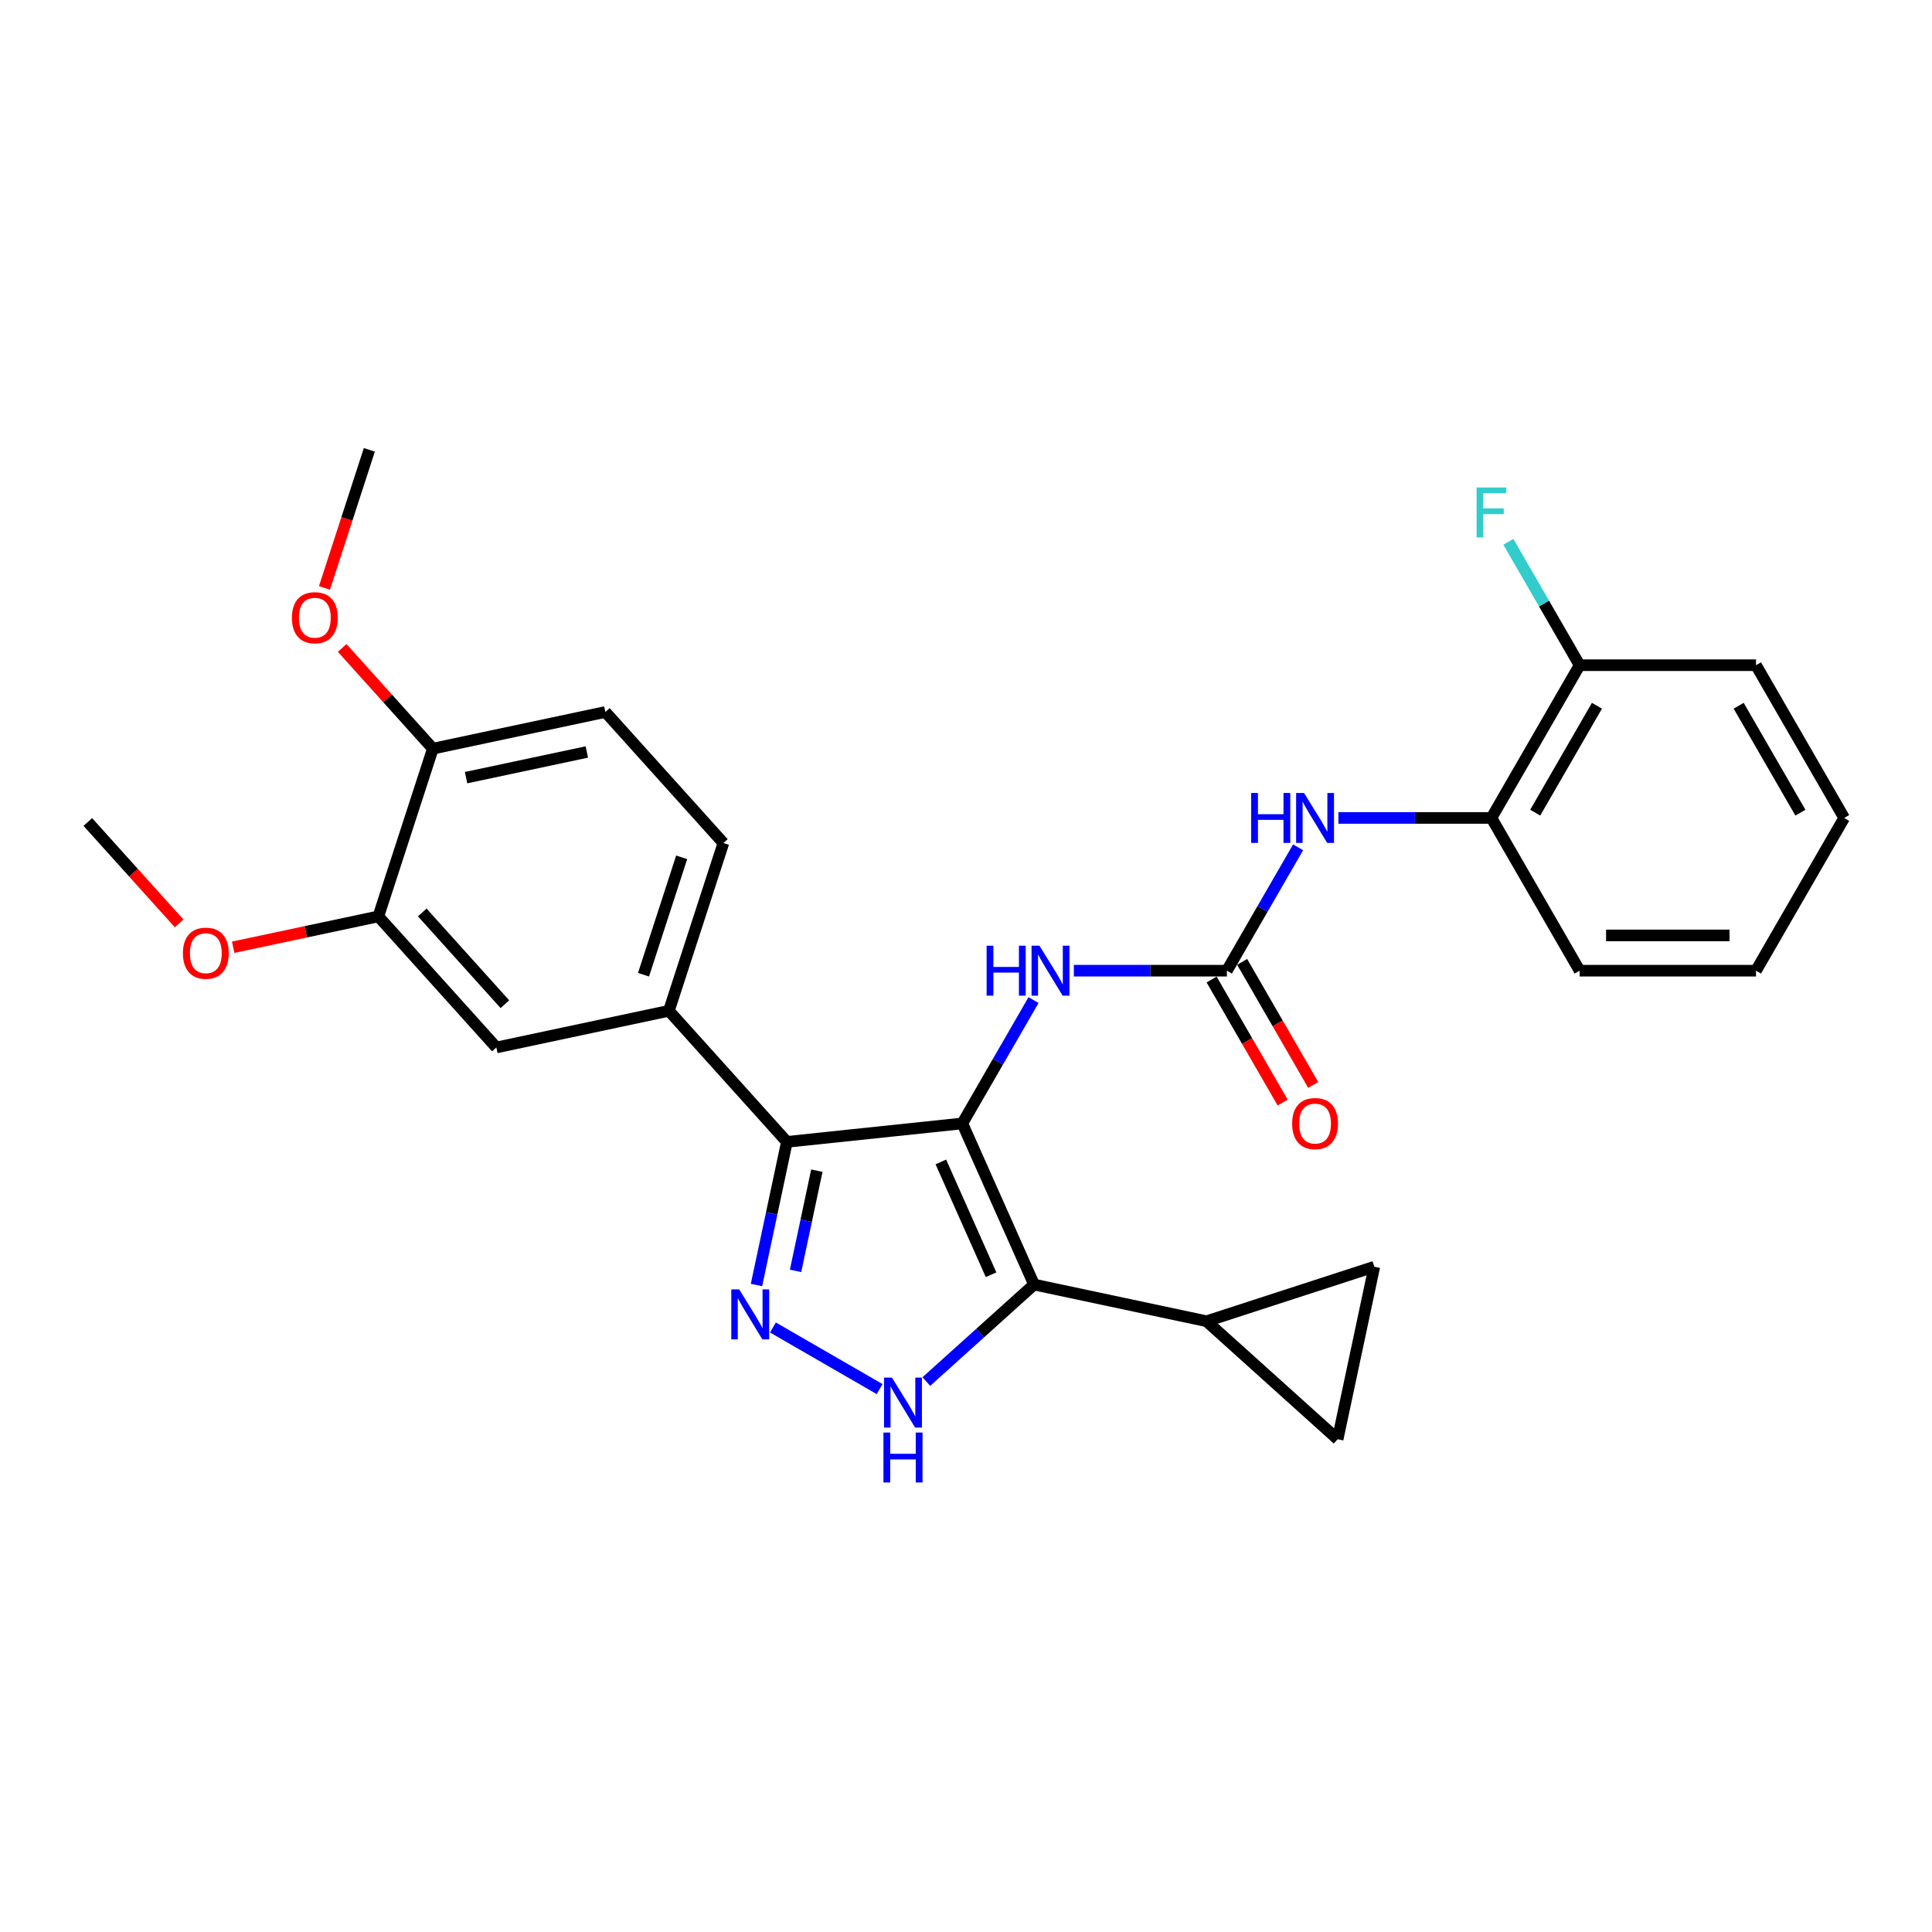 <?xml version='1.0' encoding='iso-8859-1'?>
<svg version='1.1' baseProfile='full'
              xmlns='http://www.w3.org/2000/svg'
                      xmlns:rdkit='http://www.rdkit.org/xml'
                      xmlns:xlink='http://www.w3.org/1999/xlink'
                  xml:space='preserve'
width='1000px' height='1000px' viewBox='0 0 1000 1000'>
<!-- END OF HEADER -->
<rect style='opacity:1.0;fill:#FFFFFF;stroke:none' width='1000' height='1000' x='0' y='0'> </rect>
<path class='bond-0' d='M 407.302,591.029 L 346.217,523.187' style='fill:none;fill-rule:evenodd;stroke:#000000;stroke-width:6px;stroke-linecap:butt;stroke-linejoin:miter;stroke-opacity:1' />
<path class='bond-1' d='M 407.302,591.029 L 498.092,581.486' style='fill:none;fill-rule:evenodd;stroke:#000000;stroke-width:6px;stroke-linecap:butt;stroke-linejoin:miter;stroke-opacity:1' />
<path class='bond-2' d='M 407.302,591.029 L 399.428,628.072' style='fill:none;fill-rule:evenodd;stroke:#000000;stroke-width:6px;stroke-linecap:butt;stroke-linejoin:miter;stroke-opacity:1' />
<path class='bond-2' d='M 399.428,628.072 L 391.554,665.115' style='fill:none;fill-rule:evenodd;stroke:#0000FF;stroke-width:6px;stroke-linecap:butt;stroke-linejoin:miter;stroke-opacity:1' />
<path class='bond-2' d='M 422.799,605.938 L 417.287,631.868' style='fill:none;fill-rule:evenodd;stroke:#000000;stroke-width:6px;stroke-linecap:butt;stroke-linejoin:miter;stroke-opacity:1' />
<path class='bond-2' d='M 417.287,631.868 L 411.776,657.798' style='fill:none;fill-rule:evenodd;stroke:#0000FF;stroke-width:6px;stroke-linecap:butt;stroke-linejoin:miter;stroke-opacity:1' />
<path class='bond-3' d='M 498.092,581.486 L 535.224,664.884' style='fill:none;fill-rule:evenodd;stroke:#000000;stroke-width:6px;stroke-linecap:butt;stroke-linejoin:miter;stroke-opacity:1' />
<path class='bond-3' d='M 486.982,601.422 L 512.974,659.801' style='fill:none;fill-rule:evenodd;stroke:#000000;stroke-width:6px;stroke-linecap:butt;stroke-linejoin:miter;stroke-opacity:1' />
<path class='bond-4' d='M 498.092,581.486 L 516.525,549.561' style='fill:none;fill-rule:evenodd;stroke:#000000;stroke-width:6px;stroke-linecap:butt;stroke-linejoin:miter;stroke-opacity:1' />
<path class='bond-4' d='M 516.525,549.561 L 534.957,517.635' style='fill:none;fill-rule:evenodd;stroke:#0000FF;stroke-width:6px;stroke-linecap:butt;stroke-linejoin:miter;stroke-opacity:1' />
<path class='bond-5' d='M 535.224,664.884 L 507.346,689.985' style='fill:none;fill-rule:evenodd;stroke:#000000;stroke-width:6px;stroke-linecap:butt;stroke-linejoin:miter;stroke-opacity:1' />
<path class='bond-5' d='M 507.346,689.985 L 479.468,715.087' style='fill:none;fill-rule:evenodd;stroke:#0000FF;stroke-width:6px;stroke-linecap:butt;stroke-linejoin:miter;stroke-opacity:1' />
<path class='bond-6' d='M 535.224,664.884 L 624.519,683.865' style='fill:none;fill-rule:evenodd;stroke:#000000;stroke-width:6px;stroke-linecap:butt;stroke-linejoin:miter;stroke-opacity:1' />
<path class='bond-7' d='M 455.295,718.991 L 400.06,687.101' style='fill:none;fill-rule:evenodd;stroke:#0000FF;stroke-width:6px;stroke-linecap:butt;stroke-linejoin:miter;stroke-opacity:1' />
<path class='bond-8' d='M 771.964,423.366 L 817.61,344.306' style='fill:none;fill-rule:evenodd;stroke:#000000;stroke-width:6px;stroke-linecap:butt;stroke-linejoin:miter;stroke-opacity:1' />
<path class='bond-8' d='M 794.623,420.636 L 826.575,365.294' style='fill:none;fill-rule:evenodd;stroke:#000000;stroke-width:6px;stroke-linecap:butt;stroke-linejoin:miter;stroke-opacity:1' />
<path class='bond-9' d='M 771.964,423.366 L 817.61,502.426' style='fill:none;fill-rule:evenodd;stroke:#000000;stroke-width:6px;stroke-linecap:butt;stroke-linejoin:miter;stroke-opacity:1' />
<path class='bond-10' d='M 771.964,423.366 L 732.362,423.366' style='fill:none;fill-rule:evenodd;stroke:#000000;stroke-width:6px;stroke-linecap:butt;stroke-linejoin:miter;stroke-opacity:1' />
<path class='bond-10' d='M 732.362,423.366 L 692.761,423.366' style='fill:none;fill-rule:evenodd;stroke:#0000FF;stroke-width:6px;stroke-linecap:butt;stroke-linejoin:miter;stroke-opacity:1' />
<path class='bond-11' d='M 555.825,502.426 L 595.426,502.426' style='fill:none;fill-rule:evenodd;stroke:#0000FF;stroke-width:6px;stroke-linecap:butt;stroke-linejoin:miter;stroke-opacity:1' />
<path class='bond-11' d='M 595.426,502.426 L 635.028,502.426' style='fill:none;fill-rule:evenodd;stroke:#000000;stroke-width:6px;stroke-linecap:butt;stroke-linejoin:miter;stroke-opacity:1' />
<path class='bond-12' d='M 635.028,502.426 L 653.461,470.501' style='fill:none;fill-rule:evenodd;stroke:#000000;stroke-width:6px;stroke-linecap:butt;stroke-linejoin:miter;stroke-opacity:1' />
<path class='bond-12' d='M 653.461,470.501 L 671.893,438.575' style='fill:none;fill-rule:evenodd;stroke:#0000FF;stroke-width:6px;stroke-linecap:butt;stroke-linejoin:miter;stroke-opacity:1' />
<path class='bond-13' d='M 627.122,506.991 L 645.512,538.843' style='fill:none;fill-rule:evenodd;stroke:#000000;stroke-width:6px;stroke-linecap:butt;stroke-linejoin:miter;stroke-opacity:1' />
<path class='bond-13' d='M 645.512,538.843 L 663.902,570.696' style='fill:none;fill-rule:evenodd;stroke:#FF0000;stroke-width:6px;stroke-linecap:butt;stroke-linejoin:miter;stroke-opacity:1' />
<path class='bond-13' d='M 642.934,497.862 L 661.324,529.714' style='fill:none;fill-rule:evenodd;stroke:#000000;stroke-width:6px;stroke-linecap:butt;stroke-linejoin:miter;stroke-opacity:1' />
<path class='bond-13' d='M 661.324,529.714 L 679.714,561.567' style='fill:none;fill-rule:evenodd;stroke:#FF0000;stroke-width:6px;stroke-linecap:butt;stroke-linejoin:miter;stroke-opacity:1' />
<path class='bond-14' d='M 817.61,344.306 L 799.177,312.381' style='fill:none;fill-rule:evenodd;stroke:#000000;stroke-width:6px;stroke-linecap:butt;stroke-linejoin:miter;stroke-opacity:1' />
<path class='bond-14' d='M 799.177,312.381 L 780.745,280.455' style='fill:none;fill-rule:evenodd;stroke:#33CCCC;stroke-width:6px;stroke-linecap:butt;stroke-linejoin:miter;stroke-opacity:1' />
<path class='bond-15' d='M 817.61,344.306 L 908.9,344.306' style='fill:none;fill-rule:evenodd;stroke:#000000;stroke-width:6px;stroke-linecap:butt;stroke-linejoin:miter;stroke-opacity:1' />
<path class='bond-16' d='M 624.519,683.865 L 711.342,655.654' style='fill:none;fill-rule:evenodd;stroke:#000000;stroke-width:6px;stroke-linecap:butt;stroke-linejoin:miter;stroke-opacity:1' />
<path class='bond-17' d='M 624.519,683.865 L 692.361,744.95' style='fill:none;fill-rule:evenodd;stroke:#000000;stroke-width:6px;stroke-linecap:butt;stroke-linejoin:miter;stroke-opacity:1' />
<path class='bond-18' d='M 711.342,655.654 L 692.361,744.95' style='fill:none;fill-rule:evenodd;stroke:#000000;stroke-width:6px;stroke-linecap:butt;stroke-linejoin:miter;stroke-opacity:1' />
<path class='bond-19' d='M 346.217,523.187 L 374.427,436.364' style='fill:none;fill-rule:evenodd;stroke:#000000;stroke-width:6px;stroke-linecap:butt;stroke-linejoin:miter;stroke-opacity:1' />
<path class='bond-19' d='M 333.084,504.521 L 352.831,443.745' style='fill:none;fill-rule:evenodd;stroke:#000000;stroke-width:6px;stroke-linecap:butt;stroke-linejoin:miter;stroke-opacity:1' />
<path class='bond-20' d='M 346.217,523.187 L 256.921,542.167' style='fill:none;fill-rule:evenodd;stroke:#000000;stroke-width:6px;stroke-linecap:butt;stroke-linejoin:miter;stroke-opacity:1' />
<path class='bond-21' d='M 374.427,436.364 L 313.342,368.522' style='fill:none;fill-rule:evenodd;stroke:#000000;stroke-width:6px;stroke-linecap:butt;stroke-linejoin:miter;stroke-opacity:1' />
<path class='bond-22' d='M 256.921,542.167 L 195.836,474.325' style='fill:none;fill-rule:evenodd;stroke:#000000;stroke-width:6px;stroke-linecap:butt;stroke-linejoin:miter;stroke-opacity:1' />
<path class='bond-22' d='M 261.327,519.774 L 218.567,472.284' style='fill:none;fill-rule:evenodd;stroke:#000000;stroke-width:6px;stroke-linecap:butt;stroke-linejoin:miter;stroke-opacity:1' />
<path class='bond-23' d='M 313.342,368.522 L 224.046,387.502' style='fill:none;fill-rule:evenodd;stroke:#000000;stroke-width:6px;stroke-linecap:butt;stroke-linejoin:miter;stroke-opacity:1' />
<path class='bond-23' d='M 303.743,389.228 L 241.236,402.514' style='fill:none;fill-rule:evenodd;stroke:#000000;stroke-width:6px;stroke-linecap:butt;stroke-linejoin:miter;stroke-opacity:1' />
<path class='bond-24' d='M 195.836,474.325 L 224.046,387.502' style='fill:none;fill-rule:evenodd;stroke:#000000;stroke-width:6px;stroke-linecap:butt;stroke-linejoin:miter;stroke-opacity:1' />
<path class='bond-25' d='M 195.836,474.325 L 158.263,482.311' style='fill:none;fill-rule:evenodd;stroke:#000000;stroke-width:6px;stroke-linecap:butt;stroke-linejoin:miter;stroke-opacity:1' />
<path class='bond-25' d='M 158.263,482.311 L 120.69,490.297' style='fill:none;fill-rule:evenodd;stroke:#FF0000;stroke-width:6px;stroke-linecap:butt;stroke-linejoin:miter;stroke-opacity:1' />
<path class='bond-26' d='M 224.046,387.502 L 200.578,361.439' style='fill:none;fill-rule:evenodd;stroke:#000000;stroke-width:6px;stroke-linecap:butt;stroke-linejoin:miter;stroke-opacity:1' />
<path class='bond-26' d='M 200.578,361.439 L 177.111,335.375' style='fill:none;fill-rule:evenodd;stroke:#FF0000;stroke-width:6px;stroke-linecap:butt;stroke-linejoin:miter;stroke-opacity:1' />
<path class='bond-27' d='M 167.95,304.305 L 179.56,268.571' style='fill:none;fill-rule:evenodd;stroke:#FF0000;stroke-width:6px;stroke-linecap:butt;stroke-linejoin:miter;stroke-opacity:1' />
<path class='bond-27' d='M 179.56,268.571 L 191.171,232.838' style='fill:none;fill-rule:evenodd;stroke:#000000;stroke-width:6px;stroke-linecap:butt;stroke-linejoin:miter;stroke-opacity:1' />
<path class='bond-28' d='M 92.714,477.95 L 69.084,451.707' style='fill:none;fill-rule:evenodd;stroke:#FF0000;stroke-width:6px;stroke-linecap:butt;stroke-linejoin:miter;stroke-opacity:1' />
<path class='bond-28' d='M 69.084,451.707 L 45.455,425.463' style='fill:none;fill-rule:evenodd;stroke:#000000;stroke-width:6px;stroke-linecap:butt;stroke-linejoin:miter;stroke-opacity:1' />
<path class='bond-29' d='M 817.61,502.426 L 908.9,502.426' style='fill:none;fill-rule:evenodd;stroke:#000000;stroke-width:6px;stroke-linecap:butt;stroke-linejoin:miter;stroke-opacity:1' />
<path class='bond-29' d='M 831.303,484.168 L 895.207,484.168' style='fill:none;fill-rule:evenodd;stroke:#000000;stroke-width:6px;stroke-linecap:butt;stroke-linejoin:miter;stroke-opacity:1' />
<path class='bond-30' d='M 908.9,344.306 L 954.545,423.366' style='fill:none;fill-rule:evenodd;stroke:#000000;stroke-width:6px;stroke-linecap:butt;stroke-linejoin:miter;stroke-opacity:1' />
<path class='bond-30' d='M 899.935,365.294 L 931.887,420.636' style='fill:none;fill-rule:evenodd;stroke:#000000;stroke-width:6px;stroke-linecap:butt;stroke-linejoin:miter;stroke-opacity:1' />
<path class='bond-31' d='M 954.545,423.366 L 908.9,502.426' style='fill:none;fill-rule:evenodd;stroke:#000000;stroke-width:6px;stroke-linecap:butt;stroke-linejoin:miter;stroke-opacity:1' />
<path  class='atom-3' d='M 461.667 713.043
L 470.139 726.737
Q 470.978 728.088, 472.329 730.534
Q 473.681 732.981, 473.754 733.127
L 473.754 713.043
L 477.186 713.043
L 477.186 738.896
L 473.644 738.896
L 464.552 723.925
Q 463.493 722.172, 462.361 720.164
Q 461.265 718.155, 460.936 717.534
L 460.936 738.896
L 457.577 738.896
L 457.577 713.043
L 461.667 713.043
' fill='#0000FF'/>
<path  class='atom-3' d='M 457.267 741.482
L 460.772 741.482
L 460.772 752.473
L 473.991 752.473
L 473.991 741.482
L 477.497 741.482
L 477.497 767.335
L 473.991 767.335
L 473.991 755.394
L 460.772 755.394
L 460.772 767.335
L 457.267 767.335
L 457.267 741.482
' fill='#0000FF'/>
<path  class='atom-4' d='M 382.607 667.398
L 391.079 681.091
Q 391.918 682.442, 393.269 684.889
Q 394.621 687.335, 394.694 687.482
L 394.694 667.398
L 398.126 667.398
L 398.126 693.251
L 394.584 693.251
L 385.492 678.279
Q 384.433 676.527, 383.301 674.518
Q 382.205 672.51, 381.876 671.889
L 381.876 693.251
L 378.517 693.251
L 378.517 667.398
L 382.607 667.398
' fill='#0000FF'/>
<path  class='atom-6' d='M 510.672 489.499
L 514.178 489.499
L 514.178 500.491
L 527.397 500.491
L 527.397 489.499
L 530.902 489.499
L 530.902 515.353
L 527.397 515.353
L 527.397 503.412
L 514.178 503.412
L 514.178 515.353
L 510.672 515.353
L 510.672 489.499
' fill='#0000FF'/>
<path  class='atom-6' d='M 538.023 489.499
L 546.495 503.193
Q 547.335 504.544, 548.686 506.991
Q 550.037 509.437, 550.11 509.583
L 550.11 489.499
L 553.542 489.499
L 553.542 515.353
L 550 515.353
L 540.908 500.381
Q 539.849 498.629, 538.717 496.62
Q 537.621 494.612, 537.293 493.991
L 537.293 515.353
L 533.933 515.353
L 533.933 489.499
L 538.023 489.499
' fill='#0000FF'/>
<path  class='atom-8' d='M 647.608 410.44
L 651.114 410.44
L 651.114 421.431
L 664.333 421.431
L 664.333 410.44
L 667.838 410.44
L 667.838 436.293
L 664.333 436.293
L 664.333 424.352
L 651.114 424.352
L 651.114 436.293
L 647.608 436.293
L 647.608 410.44
' fill='#0000FF'/>
<path  class='atom-8' d='M 674.959 410.44
L 683.431 424.133
Q 684.27 425.484, 685.622 427.931
Q 686.973 430.377, 687.046 430.523
L 687.046 410.44
L 690.478 410.44
L 690.478 436.293
L 686.936 436.293
L 677.844 421.321
Q 676.785 419.569, 675.653 417.56
Q 674.557 415.552, 674.229 414.931
L 674.229 436.293
L 670.869 436.293
L 670.869 410.44
L 674.959 410.44
' fill='#0000FF'/>
<path  class='atom-9' d='M 668.806 581.559
Q 668.806 575.351, 671.873 571.882
Q 674.941 568.413, 680.674 568.413
Q 686.407 568.413, 689.474 571.882
Q 692.541 575.351, 692.541 581.559
Q 692.541 587.84, 689.438 591.419
Q 686.334 594.961, 680.674 594.961
Q 674.977 594.961, 671.873 591.419
Q 668.806 587.877, 668.806 581.559
M 680.674 592.039
Q 684.617 592.039, 686.735 589.41
Q 688.89 586.745, 688.89 581.559
Q 688.89 576.483, 686.735 573.927
Q 684.617 571.335, 680.674 571.335
Q 676.73 571.335, 674.575 573.891
Q 672.457 576.447, 672.457 581.559
Q 672.457 586.781, 674.575 589.41
Q 676.73 592.039, 680.674 592.039
' fill='#FF0000'/>
<path  class='atom-11' d='M 764.278 252.32
L 779.651 252.32
L 779.651 255.277
L 767.747 255.277
L 767.747 263.128
L 778.336 263.128
L 778.336 266.123
L 767.747 266.123
L 767.747 278.173
L 764.278 278.173
L 764.278 252.32
' fill='#33CCCC'/>
<path  class='atom-20' d='M 151.093 319.733
Q 151.093 313.525, 154.16 310.056
Q 157.228 306.587, 162.961 306.587
Q 168.694 306.587, 171.761 310.056
Q 174.828 313.525, 174.828 319.733
Q 174.828 326.014, 171.724 329.593
Q 168.621 333.135, 162.961 333.135
Q 157.264 333.135, 154.16 329.593
Q 151.093 326.05, 151.093 319.733
M 162.961 330.213
Q 166.904 330.213, 169.022 327.584
Q 171.177 324.918, 171.177 319.733
Q 171.177 314.657, 169.022 312.101
Q 166.904 309.509, 162.961 309.509
Q 159.017 309.509, 156.862 312.065
Q 154.744 314.621, 154.744 319.733
Q 154.744 324.955, 156.862 327.584
Q 159.017 330.213, 162.961 330.213
' fill='#FF0000'/>
<path  class='atom-21' d='M 94.672 493.378
Q 94.672 487.17, 97.74 483.701
Q 100.807 480.232, 106.54 480.232
Q 112.273 480.232, 115.34 483.701
Q 118.408 487.17, 118.408 493.378
Q 118.408 499.659, 115.304 503.238
Q 112.2 506.78, 106.54 506.78
Q 100.843 506.78, 97.74 503.238
Q 94.672 499.696, 94.672 493.378
M 106.54 503.858
Q 110.484 503.858, 112.602 501.229
Q 114.756 498.564, 114.756 493.378
Q 114.756 488.302, 112.602 485.746
Q 110.484 483.154, 106.54 483.154
Q 102.596 483.154, 100.442 485.71
Q 98.324 488.266, 98.324 493.378
Q 98.324 498.6, 100.442 501.229
Q 102.596 503.858, 106.54 503.858
' fill='#FF0000'/>
</svg>
